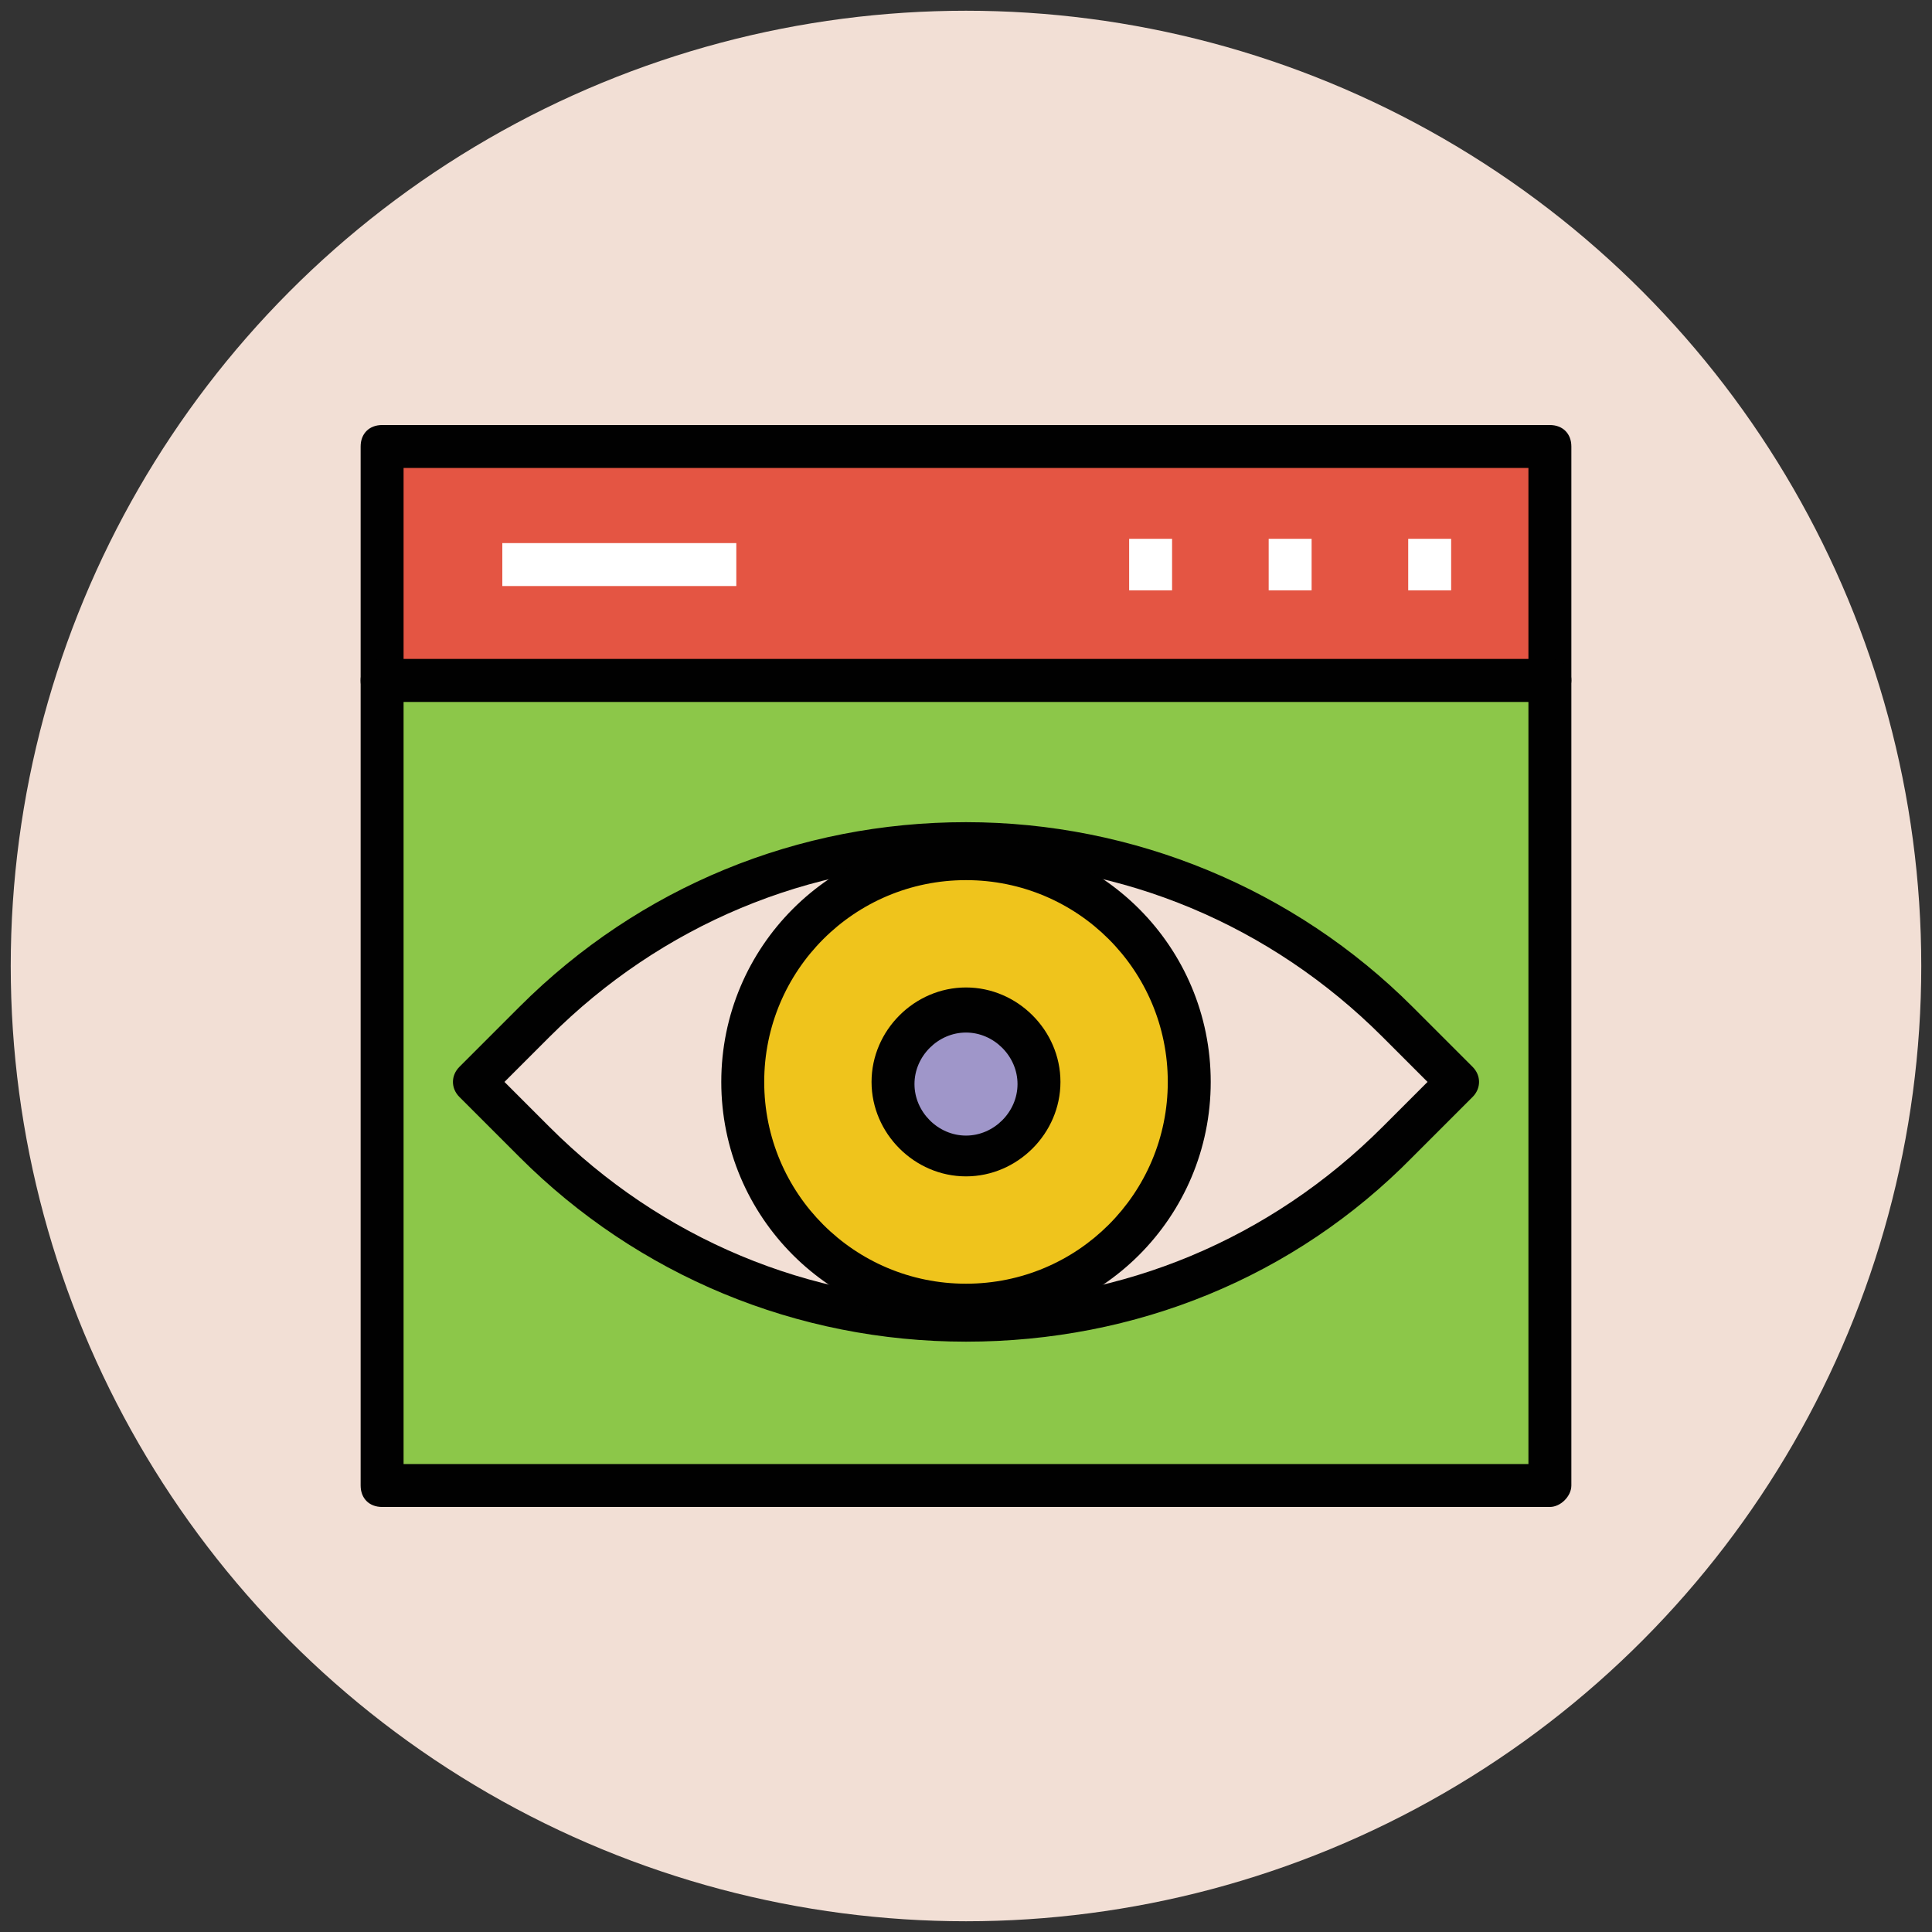 <?xml version="1.0" encoding="utf-8"?>
<!-- Generator: Adobe Illustrator 18.0.0, SVG Export Plug-In . SVG Version: 6.00 Build 0)  -->
<!DOCTYPE svg PUBLIC "-//W3C//DTD SVG 1.1//EN" "http://www.w3.org/Graphics/SVG/1.1/DTD/svg11.dtd">
<svg version="1.1" id="Layer_1" xmlns="http://www.w3.org/2000/svg" xmlns:xlink="http://www.w3.org/1999/xlink" x="0px" y="0px"
	 viewBox="0 0 90 90" enable-background="new 0 0 90 90" xml:space="preserve">
<rect x="0" y="0" width="90" height="90" fill="#333333" stroke="none"/>
<g>
	<g>
		<circle fill="#F2DFD5" cx="45" cy="45" r="44.5"/>
	</g>
	<g>
		<rect x="17.8" y="20.8" fill="#E45543" width="54.4" height="10.9"/>
		<path fill="#010101" d="M72.2,32.7H17.8c-0.6,0-1-0.4-1-1V20.8c0-0.6,0.4-1,1-1h54.4c0.6,0,1,0.4,1,1v10.9
			C73.2,32.2,72.7,32.7,72.2,32.7z M18.8,30.7h52.4v-8.9H18.8V30.7z"/>
	</g>
	<g>
		<polygon fill="#8CC749" points="17.8,31.7 17.8,43.8 17.8,69.2 43.3,69.2 72.2,69.2 72.2,31.7 		"/>
		<path fill="#010101" d="M72.2,70.2H17.8c-0.6,0-1-0.4-1-1V31.7c0-0.6,0.4-1,1-1h54.4c0.6,0,1,0.4,1,1v37.5
			C73.2,69.7,72.7,70.2,72.2,70.2z M18.8,68.2h52.4V32.7H18.8V68.2z"/>
	</g>
	<g>
		<g>
			<rect x="65.6" y="25.1" fill="#FFFFFF" width="2" height="2.4"/>
		</g>
		<g>
			<rect x="59.1" y="25.1" fill="#FFFFFF" width="2" height="2.4"/>
		</g>
		<g>
			<rect x="52.6" y="25.1" fill="#FFFFFF" width="2" height="2.4"/>
		</g>
		<g>
			<rect x="23.4" y="25.3" fill="#FFFFFF" width="10.9" height="2"/>
		</g>
	</g>
	<g>
		<path fill="#F2DFD5" d="M65.1,47.7C54,36.5,36,36.5,24.9,47.7l-2.8,2.8l2.8,2.8C36,64.3,54,64.3,65.1,53.2l2.8-2.8L65.1,47.7z"/>
		<path fill="#010101" d="M45,62.5c-7.9,0-15.3-3.1-20.8-8.6l-2.8-2.8c-0.4-0.4-0.4-1,0-1.4l2.8-2.8c5.6-5.6,13-8.6,20.8-8.6
			s15.3,3.1,20.8,8.6l2.8,2.8c0.4,0.4,0.4,1,0,1.4l-2.8,2.8C60.3,59.5,52.9,62.5,45,62.5z M23.5,50.4l2.1,2.1
			c5.2,5.2,12.1,8.1,19.4,8.1s14.2-2.9,19.4-8.1l2.1-2.1l-2.1-2.1c-5.2-5.2-12.1-8.1-19.4-8.1s-14.2,2.9-19.4,8.1L23.5,50.4z"/>
	</g>
	<g>
		<circle fill="#EFC41C" cx="45" cy="50.4" r="10.4"/>
		<path fill="#010101" d="M45,61.8c-6.3,0-11.4-5.1-11.4-11.4S38.7,39,45,39s11.4,5.1,11.4,11.4S51.3,61.8,45,61.8z M45,41
			c-5.2,0-9.4,4.2-9.4,9.4s4.2,9.4,9.4,9.4s9.4-4.2,9.4-9.4S50.2,41,45,41z"/>
	</g>
	<g>
		<circle fill="#9F96C9" cx="45" cy="50.4" r="3.4"/>
		<path fill="#010101" d="M45,54.8c-2.4,0-4.4-2-4.4-4.4s2-4.4,4.4-4.4s4.4,2,4.4,4.4S47.4,54.8,45,54.8z M45,48.1
			c-1.3,0-2.4,1.1-2.4,2.4s1.1,2.4,2.4,2.4s2.4-1.1,2.4-2.4S46.3,48.1,45,48.1z"/>
	</g>
</g>
</svg>
